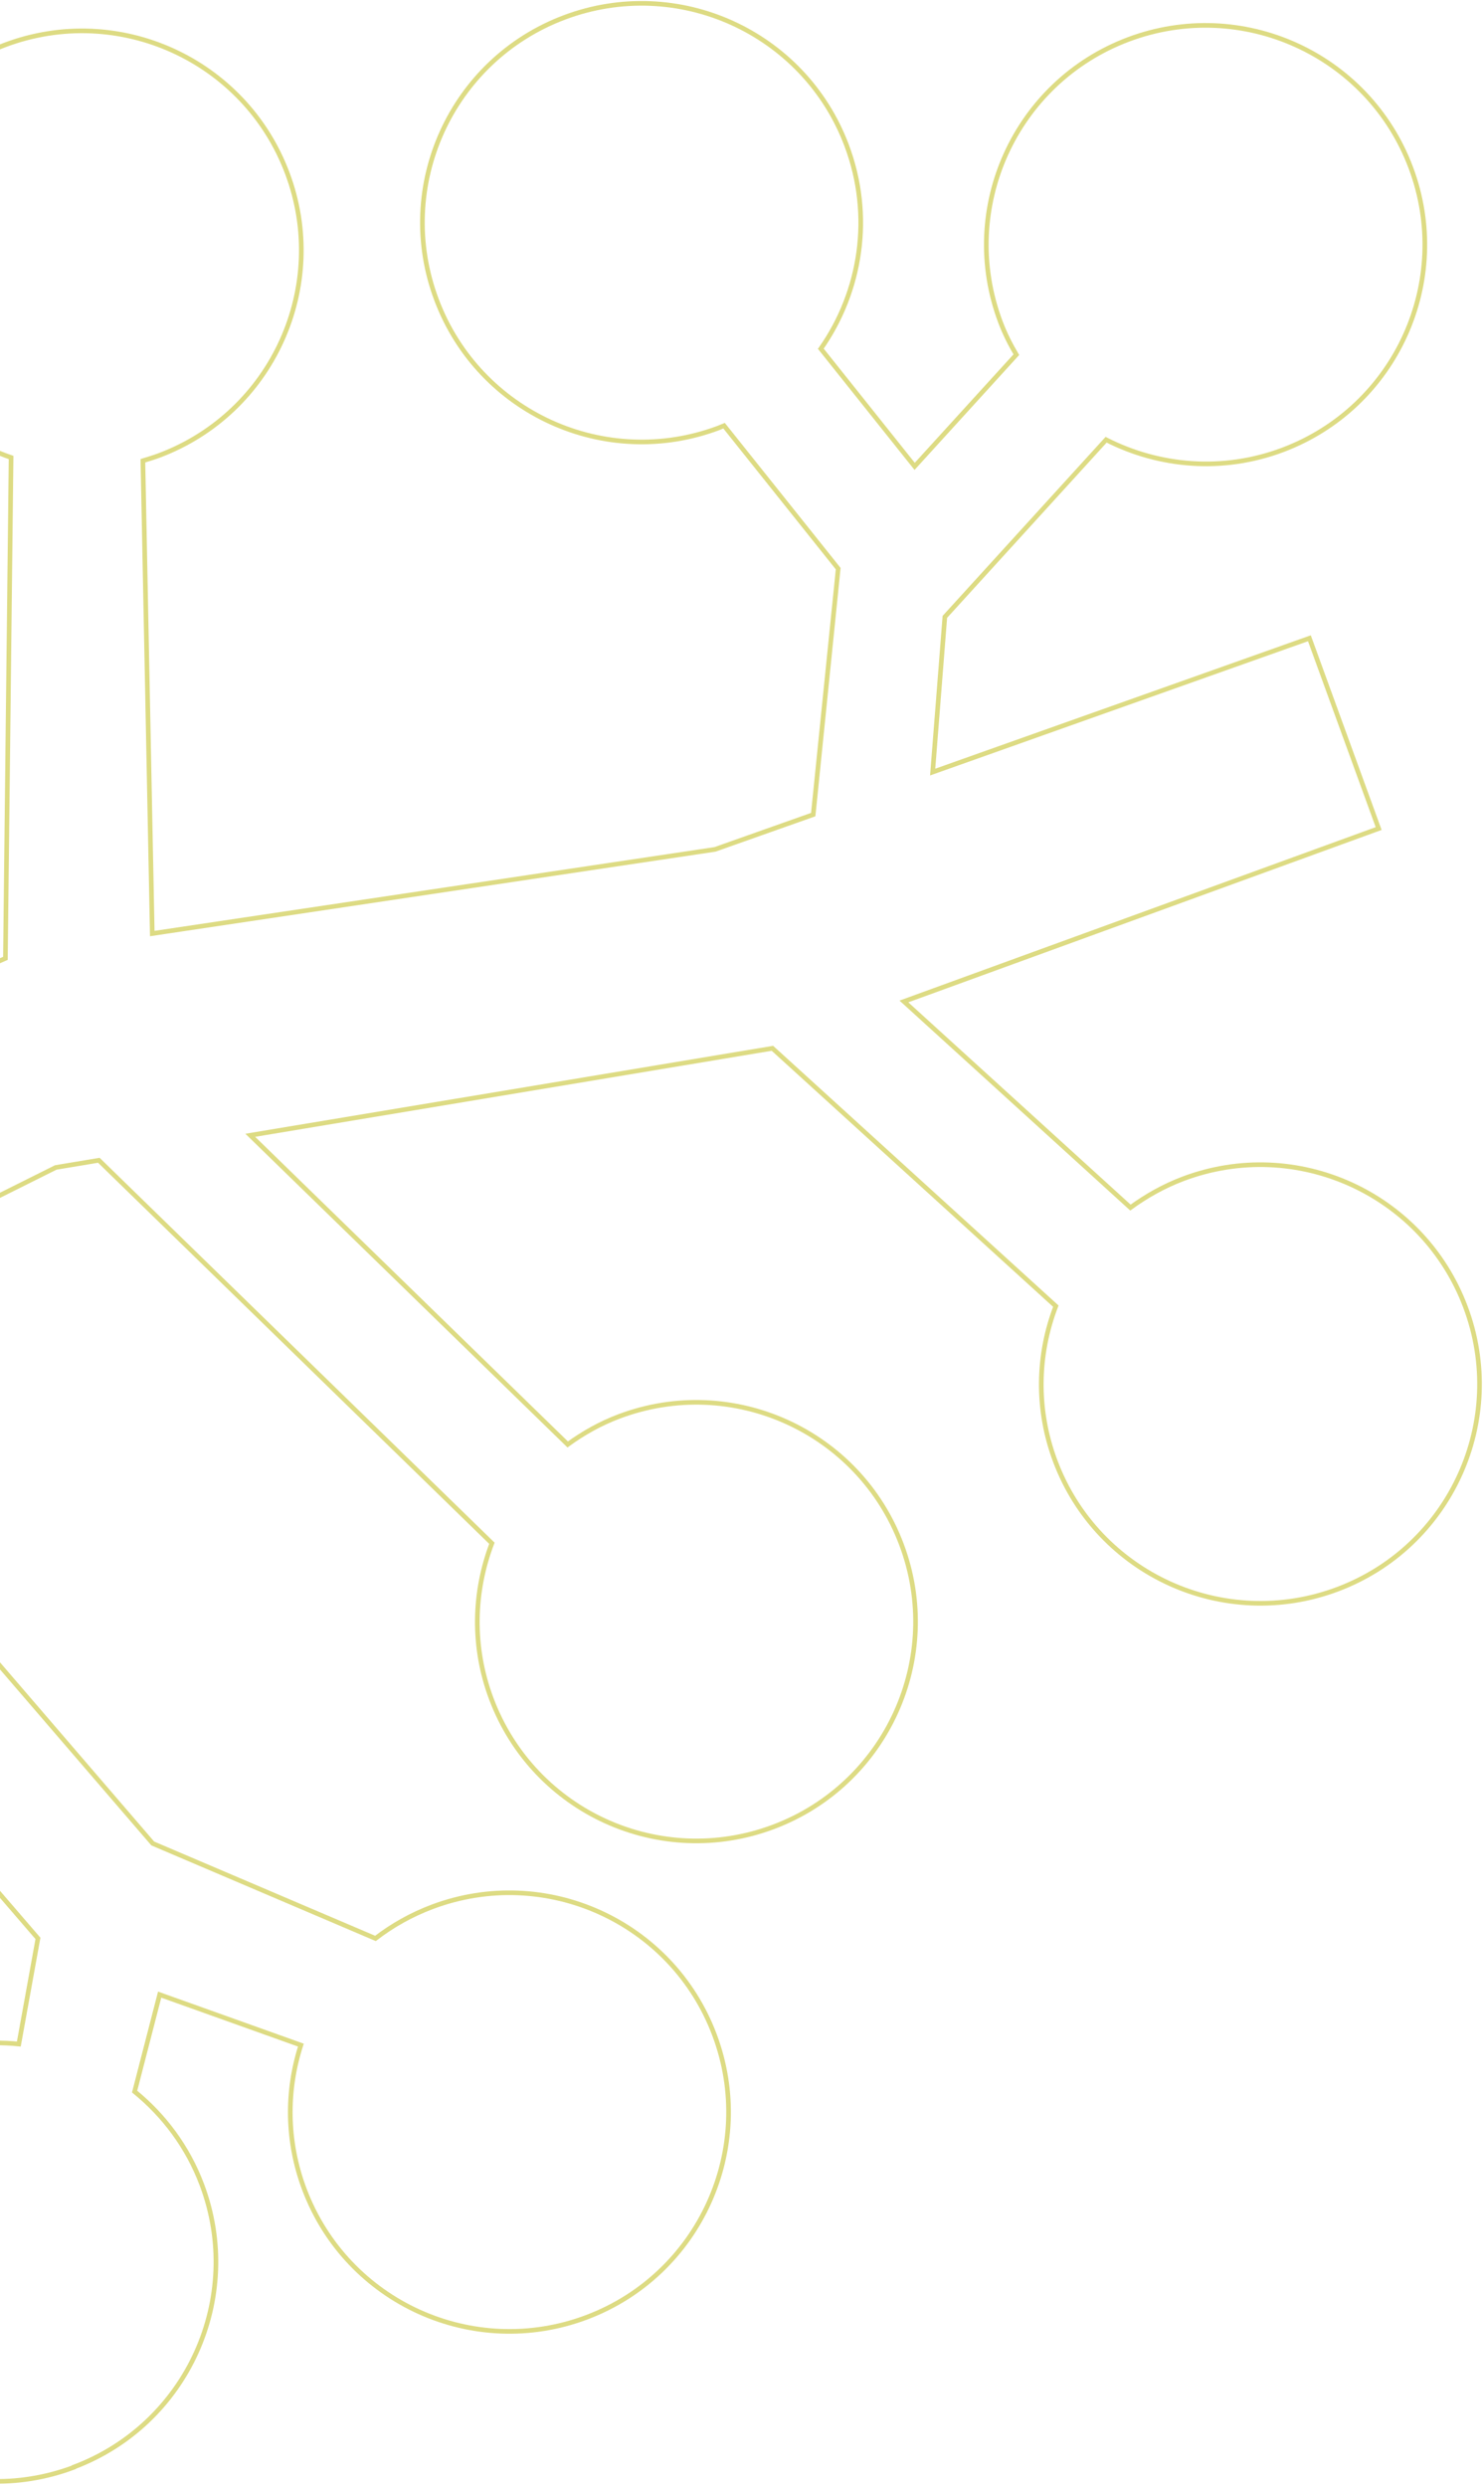<svg width="320" height="536" viewBox="0 0 320 536" fill="none" xmlns="http://www.w3.org/2000/svg">
<path d="M15.93 531.817C-8.471 541 -35.724 528.661 -44.918 504.229C-54.112 479.797 -41.762 452.531 -17.361 443.349C-10.27 440.681 -2.975 439.885 4.06 440.587L8.183 417.816L-90.755 303.015L-183.038 349.038L-203.074 295.795L-114.134 256.953L-122.911 105.026C-136.762 101.016 -148.623 90.808 -154.085 76.293C-163.279 51.861 -150.951 24.603 -126.528 15.413C-102.105 6.222 -74.844 18.582 -65.65 43.015C-56.456 67.447 -68.334 93.511 -91.752 103.248L-81.121 242.506L1.167 206.568L2.39 98.613C-10.462 94.202 -21.334 84.297 -26.5 70.57C-35.694 46.138 -23.366 18.881 1.057 9.69C25.48 0.5 52.741 12.86 61.935 37.292C71.129 61.725 58.771 88.969 34.348 98.159C33.188 98.595 31.973 98.953 30.811 99.315L32.834 201.224L154.171 183.082L175.359 175.584L180.743 122.572L156.127 91.747C155.755 91.887 155.378 92.079 154.984 92.227C130.561 101.418 103.322 89.049 94.128 64.617C84.934 40.184 97.27 12.949 121.693 3.758C146.116 -5.432 173.369 6.906 182.563 31.339C188.28 46.532 185.663 62.813 176.997 75.171L197.23 100.523L219.152 76.453C217.838 74.224 216.661 71.892 215.722 69.397C206.528 44.964 218.878 17.698 243.301 8.508C267.724 -0.682 295.007 11.669 304.201 36.102C313.394 60.534 301.036 87.778 276.613 96.969C263.658 101.844 249.95 100.604 238.516 94.784L203.741 132.963L201.115 166.417L282.349 137.573L297.284 178.589L194.912 215.862L243.759 260.288C247.193 257.796 250.959 255.655 255.139 254.082C279.562 244.891 306.801 257.26 315.995 281.692C325.189 306.124 312.853 333.36 288.43 342.55C264.007 351.741 236.746 339.381 227.56 314.97C223.334 303.739 223.688 291.934 227.671 281.538L166.558 225.957L53.968 244.707L122.416 311.348C125.749 308.919 129.436 306.832 133.506 305.301C157.93 296.11 185.191 308.47 194.384 332.903C203.578 357.335 191.22 384.579 166.797 393.769C142.374 402.96 115.143 390.613 105.949 366.181C101.707 354.906 102.097 343.063 106.071 332.645L21.318 250.095L12.031 251.64L-61.059 288.117L32.937 397.355L80.962 417.822C84.584 415.034 88.684 412.716 93.192 411.02C117.615 401.829 144.868 414.168 154.062 438.6C163.256 463.032 150.906 490.298 126.483 499.489C102.06 508.679 74.821 496.311 65.627 471.878C61.722 461.501 61.719 450.605 64.881 440.818L34.428 429.934L29.027 450.836C35.329 455.962 40.45 462.733 43.523 470.899C52.717 495.331 40.359 522.575 15.935 531.765L15.93 531.817Z" stroke="#DDDB83" stroke-miterlimit="10"/>
</svg>
